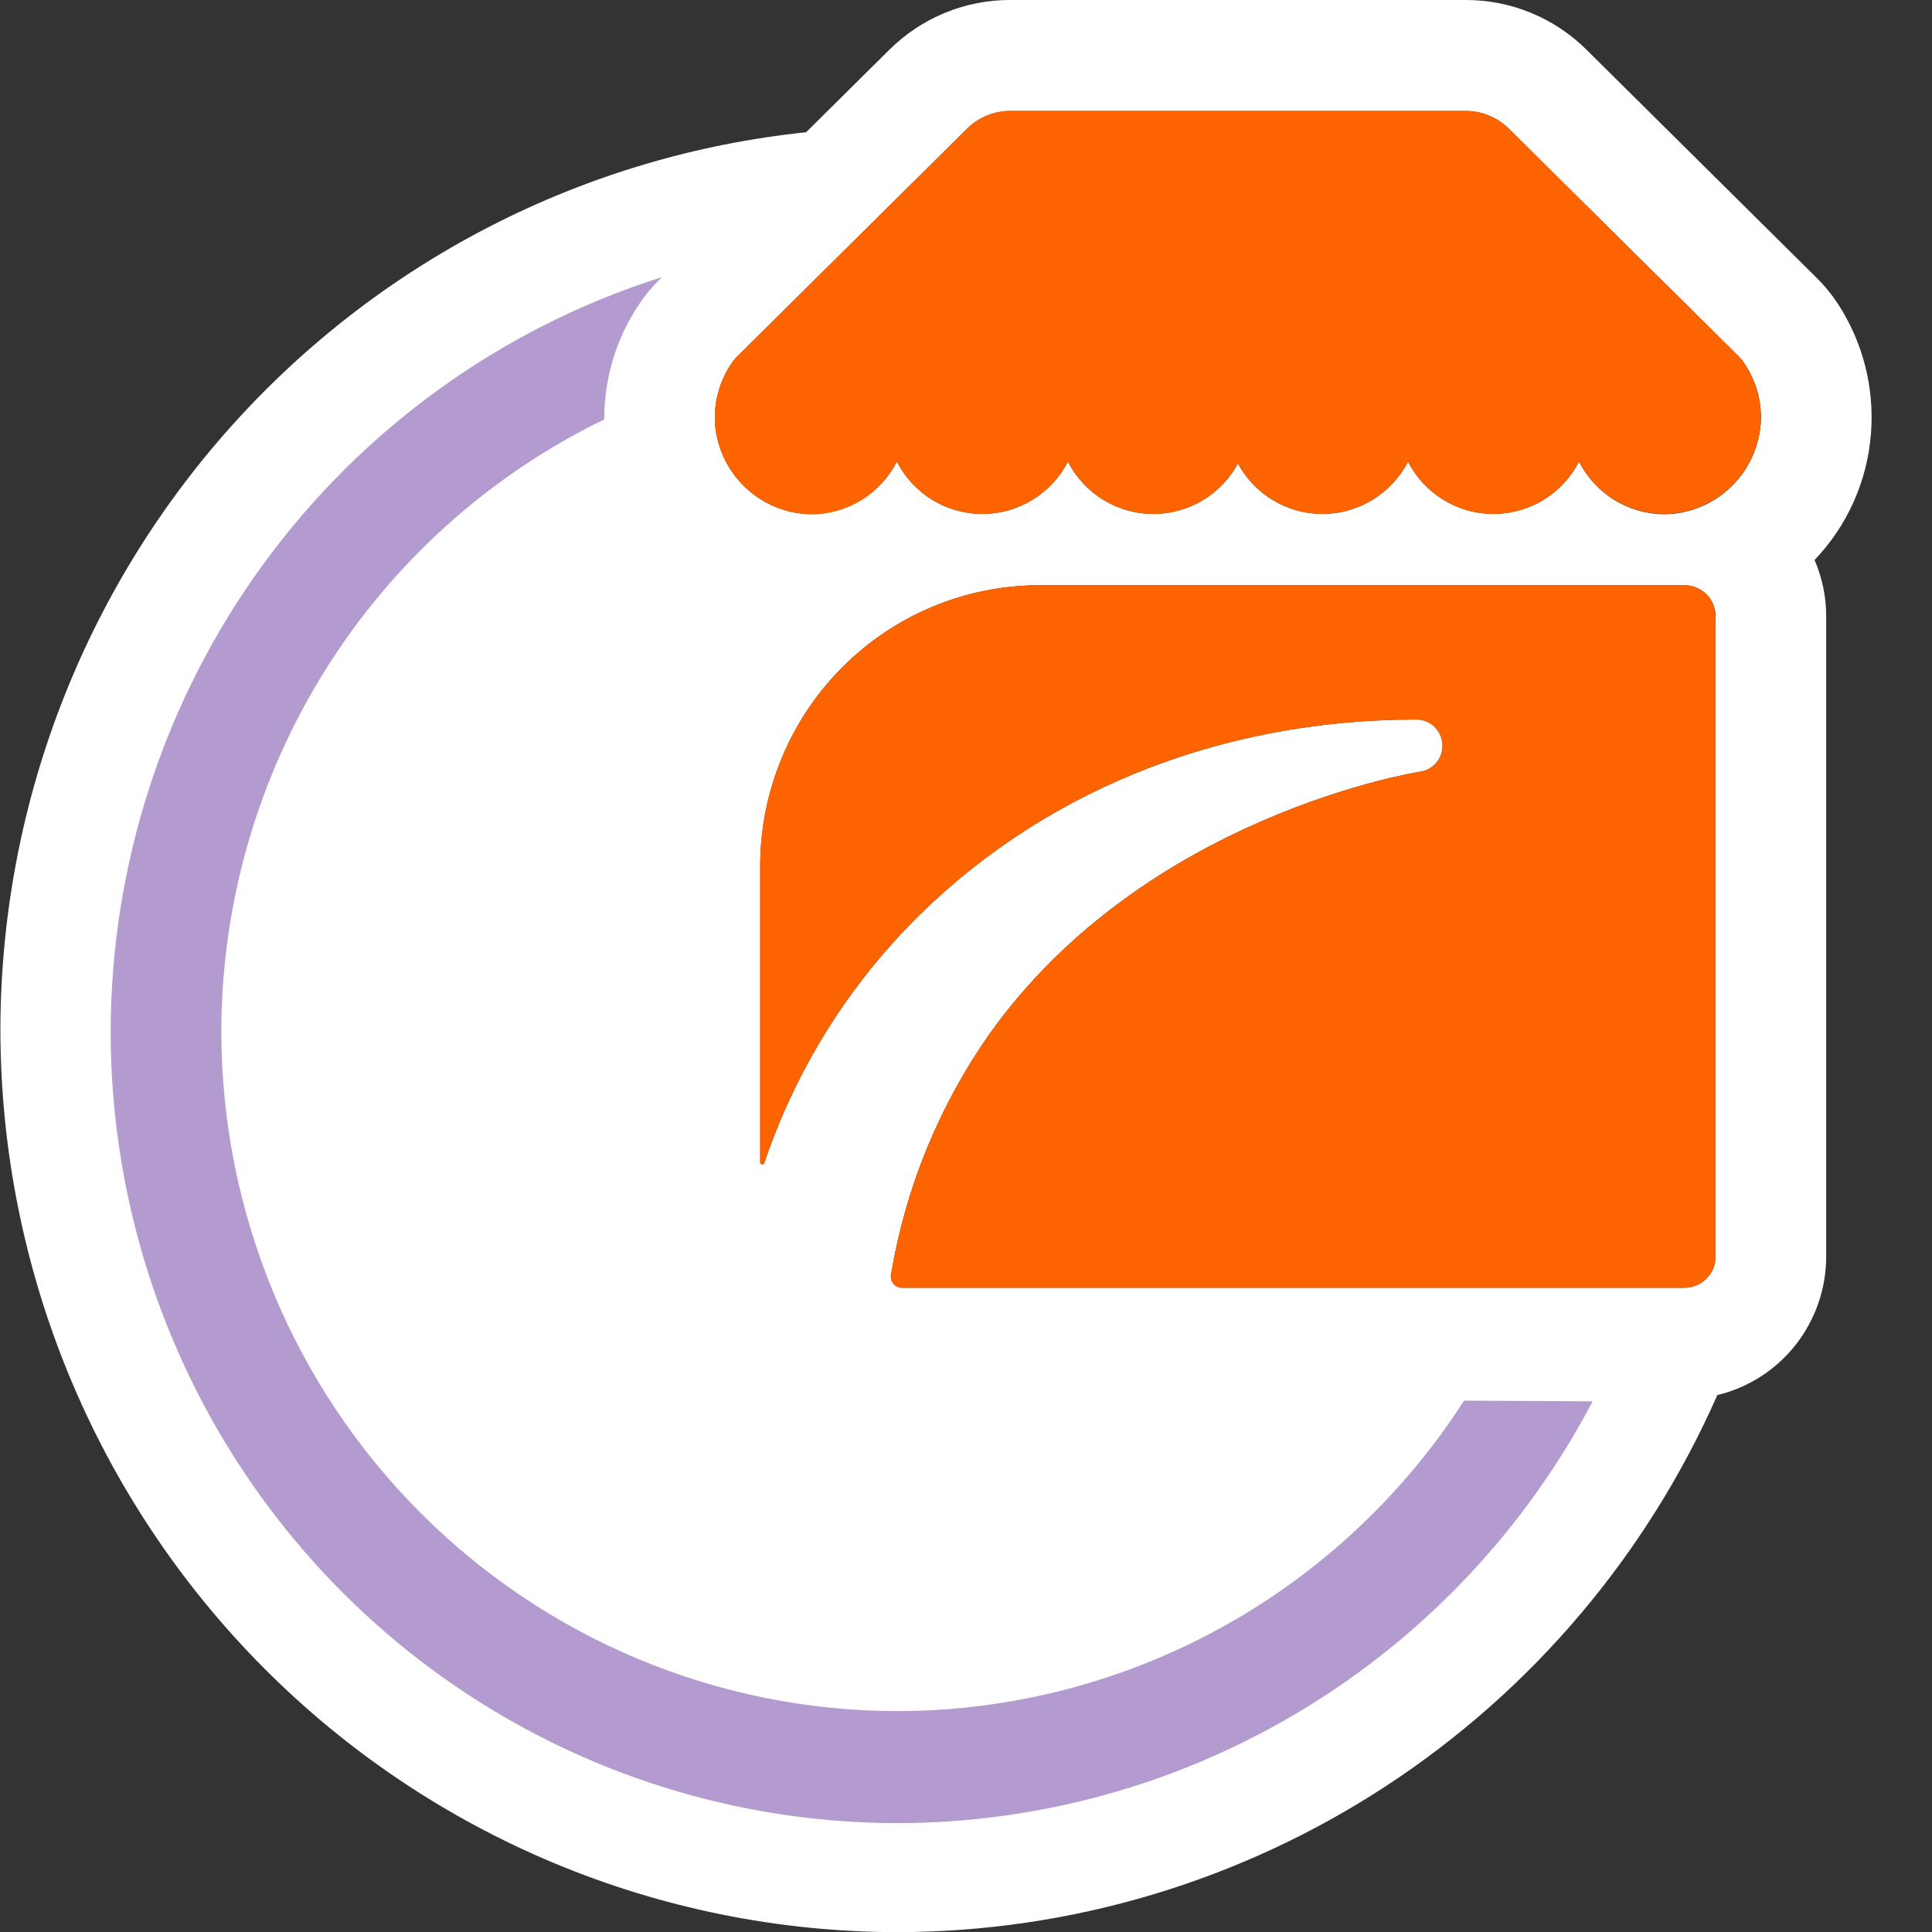 <svg width="64" height="64" viewBox="0 0 64 64" fill="none" xmlns="http://www.w3.org/2000/svg">
<rect x="0" y="0" width="64" height="64" fill="#333333" stroke="none"/>
<g clip-path="url(#clip0_296_5085)">
<path d="M60.858 10.027C60.659 9.727 60.429 9.449 60.172 9.197L52.559 1.651C51.492 0.59 50.051 -0.004 48.55 -1.13983e-05H33.466C31.965 -0.004 30.523 0.591 29.455 1.654L26.703 4.381C19.387 5.144 12.611 8.605 7.683 14.095C2.754 19.586 0.022 26.717 0.013 34.114C0.021 42.036 3.152 49.632 8.721 55.236C14.289 60.839 21.84 63.993 29.717 64.005C35.472 64 41.102 62.316 45.924 59.158C50.747 56 54.556 51.504 56.889 46.214C57.916 45.967 58.83 45.38 59.484 44.548C60.138 43.715 60.494 42.685 60.495 41.624V20.42C60.496 19.776 60.365 19.14 60.11 18.55C61.193 17.418 61.853 15.943 61.977 14.377C62.101 12.841 61.707 11.309 60.858 10.027ZM56.829 41.624C56.829 41.76 56.803 41.894 56.752 42.02C56.7 42.145 56.625 42.259 56.529 42.355C56.434 42.452 56.321 42.528 56.196 42.58C56.071 42.632 55.938 42.659 55.803 42.659H29.882C29.828 42.659 29.774 42.648 29.725 42.625C29.676 42.602 29.633 42.569 29.598 42.528C29.563 42.486 29.537 42.438 29.523 42.385C29.509 42.333 29.506 42.278 29.515 42.224C29.994 39.354 31.109 36.629 32.778 34.251C37.944 26.994 46.953 25.581 47.047 25.562C47.263 25.531 47.459 25.418 47.596 25.247C47.732 25.076 47.799 24.859 47.783 24.64C47.767 24.421 47.669 24.216 47.509 24.067C47.348 23.917 47.138 23.834 46.919 23.835C40.339 23.835 34.351 26.273 30.073 30.702C27.933 32.92 26.31 35.59 25.321 38.517C25.317 38.534 25.306 38.549 25.291 38.558C25.276 38.568 25.258 38.572 25.241 38.569C25.224 38.566 25.208 38.556 25.197 38.542C25.186 38.528 25.181 38.511 25.182 38.493V28.693C25.183 26.225 26.158 23.858 27.894 22.113C29.63 20.368 31.983 19.387 34.438 19.387H55.805C55.94 19.387 56.074 19.414 56.198 19.465C56.323 19.517 56.436 19.593 56.532 19.689C56.627 19.785 56.703 19.899 56.754 20.024C56.806 20.15 56.832 20.284 56.832 20.42L56.829 41.624ZM58.321 14.092C58.25 14.846 57.919 15.551 57.386 16.086C56.853 16.621 56.152 16.952 55.402 17.023C55.316 17.023 55.227 17.036 55.14 17.036C54.554 17.035 53.98 16.872 53.48 16.565C52.981 16.257 52.575 15.817 52.307 15.293C52.038 15.815 51.631 16.252 51.132 16.558C50.632 16.863 50.059 17.025 49.474 17.026C48.89 17.026 48.316 16.864 47.816 16.559C47.317 16.253 46.91 15.815 46.641 15.293C46.372 15.815 45.965 16.252 45.466 16.558C44.967 16.863 44.393 17.025 43.809 17.026C43.235 17.025 42.673 16.87 42.18 16.576C41.687 16.282 41.282 15.859 41.007 15.354C40.733 15.859 40.328 16.282 39.836 16.576C39.343 16.87 38.781 17.025 38.208 17.026C37.623 17.026 37.05 16.864 36.55 16.559C36.05 16.253 35.644 15.815 35.375 15.293C35.106 15.815 34.7 16.253 34.2 16.558C33.7 16.864 33.127 17.026 32.542 17.026C31.957 17.026 31.384 16.864 30.884 16.559C30.385 16.253 29.978 15.815 29.709 15.293C29.44 15.815 29.033 16.252 28.534 16.558C28.034 16.863 27.461 17.025 26.876 17.026C26.803 17.026 26.732 17.026 26.662 17.026H26.711H26.609H26.662C25.902 16.966 25.188 16.639 24.645 16.103C24.101 15.566 23.763 14.855 23.69 14.092C23.634 13.378 23.818 12.666 24.213 12.07C24.273 11.975 24.343 11.886 24.423 11.807L32.032 4.268C32.415 3.889 32.931 3.676 33.469 3.676H48.553C49.09 3.676 49.605 3.889 49.987 4.268L57.599 11.807C57.678 11.886 57.747 11.975 57.806 12.07C58.201 12.665 58.383 13.377 58.324 14.09L58.321 14.092Z" fill="white"/>
<path d="M48.5 46.398C46.471 49.552 43.69 52.145 40.409 53.942C37.128 55.738 33.453 56.68 29.717 56.683C23.782 56.676 18.092 54.301 13.896 50.081C9.699 45.861 7.338 40.138 7.331 34.17C7.338 29.933 8.531 25.784 10.775 22.198C13.018 18.612 16.221 15.734 20.017 13.895C20.012 12.543 20.41 11.221 21.158 10.098C21.358 9.795 21.589 9.515 21.847 9.261L21.93 9.179C16.637 10.854 12.013 14.183 8.728 18.681C5.444 23.179 3.671 28.613 3.666 34.193C3.674 41.139 6.421 47.798 11.305 52.71C16.189 57.621 22.81 60.384 29.717 60.393C34.458 60.39 39.108 59.088 43.167 56.626C47.227 54.164 50.542 50.636 52.758 46.421L48.5 46.398Z" fill="#B39ACF"/>
<path d="M57.803 12.068C57.744 11.972 57.675 11.884 57.596 11.804L49.985 4.266C49.602 3.886 49.087 3.673 48.55 3.673H33.466C32.928 3.673 32.412 3.886 32.029 4.266L24.42 11.804C24.341 11.884 24.27 11.972 24.211 12.068C23.815 12.663 23.631 13.376 23.687 14.09C23.762 14.862 24.108 15.583 24.664 16.122C25.22 16.66 25.949 16.982 26.719 17.028H26.617C26.706 17.028 26.793 17.041 26.879 17.041C27.465 17.039 28.039 16.875 28.538 16.566C29.037 16.258 29.442 15.817 29.709 15.293C29.978 15.815 30.384 16.253 30.884 16.559C31.384 16.864 31.957 17.026 32.542 17.026C33.127 17.026 33.7 16.864 34.2 16.558C34.7 16.253 35.106 15.815 35.375 15.293C35.644 15.815 36.05 16.253 36.55 16.559C37.05 16.864 37.623 17.026 38.208 17.026C38.781 17.025 39.343 16.87 39.836 16.576C40.328 16.282 40.733 15.859 41.007 15.354C41.282 15.859 41.687 16.282 42.18 16.576C42.673 16.87 43.235 17.025 43.808 17.026C44.393 17.025 44.966 16.863 45.466 16.558C45.965 16.252 46.372 15.815 46.641 15.293C46.91 15.815 47.317 16.253 47.816 16.559C48.316 16.864 48.89 17.026 49.474 17.026C50.059 17.025 50.632 16.863 51.132 16.558C51.631 16.252 52.038 15.815 52.307 15.293C52.576 15.815 52.983 16.253 53.482 16.559C53.982 16.864 54.555 17.026 55.14 17.026C55.229 17.026 55.318 17.026 55.402 17.012C56.152 16.942 56.853 16.61 57.386 16.076C57.919 15.54 58.25 14.835 58.321 14.082C58.38 13.371 58.197 12.661 57.803 12.068Z" fill="#FD6400"/>
<path d="M56.829 20.42V41.624C56.829 41.76 56.803 41.894 56.752 42.02C56.7 42.145 56.625 42.259 56.529 42.355C56.434 42.452 56.321 42.528 56.196 42.58C56.071 42.632 55.938 42.659 55.803 42.659H29.882C29.828 42.659 29.774 42.648 29.725 42.625C29.676 42.602 29.633 42.569 29.598 42.528C29.563 42.486 29.537 42.438 29.523 42.385C29.509 42.333 29.506 42.278 29.515 42.224C29.994 39.354 31.109 36.629 32.778 34.251C37.944 26.994 46.953 25.581 47.047 25.562C47.263 25.531 47.459 25.418 47.596 25.247C47.732 25.076 47.799 24.859 47.783 24.64C47.767 24.421 47.669 24.216 47.509 24.067C47.348 23.917 47.138 23.834 46.919 23.835C40.339 23.835 34.351 26.273 30.073 30.702C27.933 32.92 26.309 35.59 25.321 38.517C25.317 38.534 25.306 38.549 25.291 38.558C25.276 38.568 25.258 38.572 25.241 38.569C25.224 38.566 25.208 38.556 25.197 38.542C25.186 38.528 25.181 38.511 25.182 38.493V28.693C25.183 26.225 26.158 23.858 27.894 22.113C29.63 20.368 31.983 19.387 34.438 19.387H55.805C55.94 19.387 56.073 19.414 56.198 19.466C56.322 19.518 56.435 19.594 56.53 19.69C56.625 19.786 56.7 19.9 56.752 20.025C56.803 20.15 56.829 20.284 56.829 20.42Z" fill="#FD6400"/>
</g>
<defs>
<clipPath id="clip0_296_5085">
<rect width="62" height="64" fill="white"/>
</clipPath>
</defs>
</svg>
